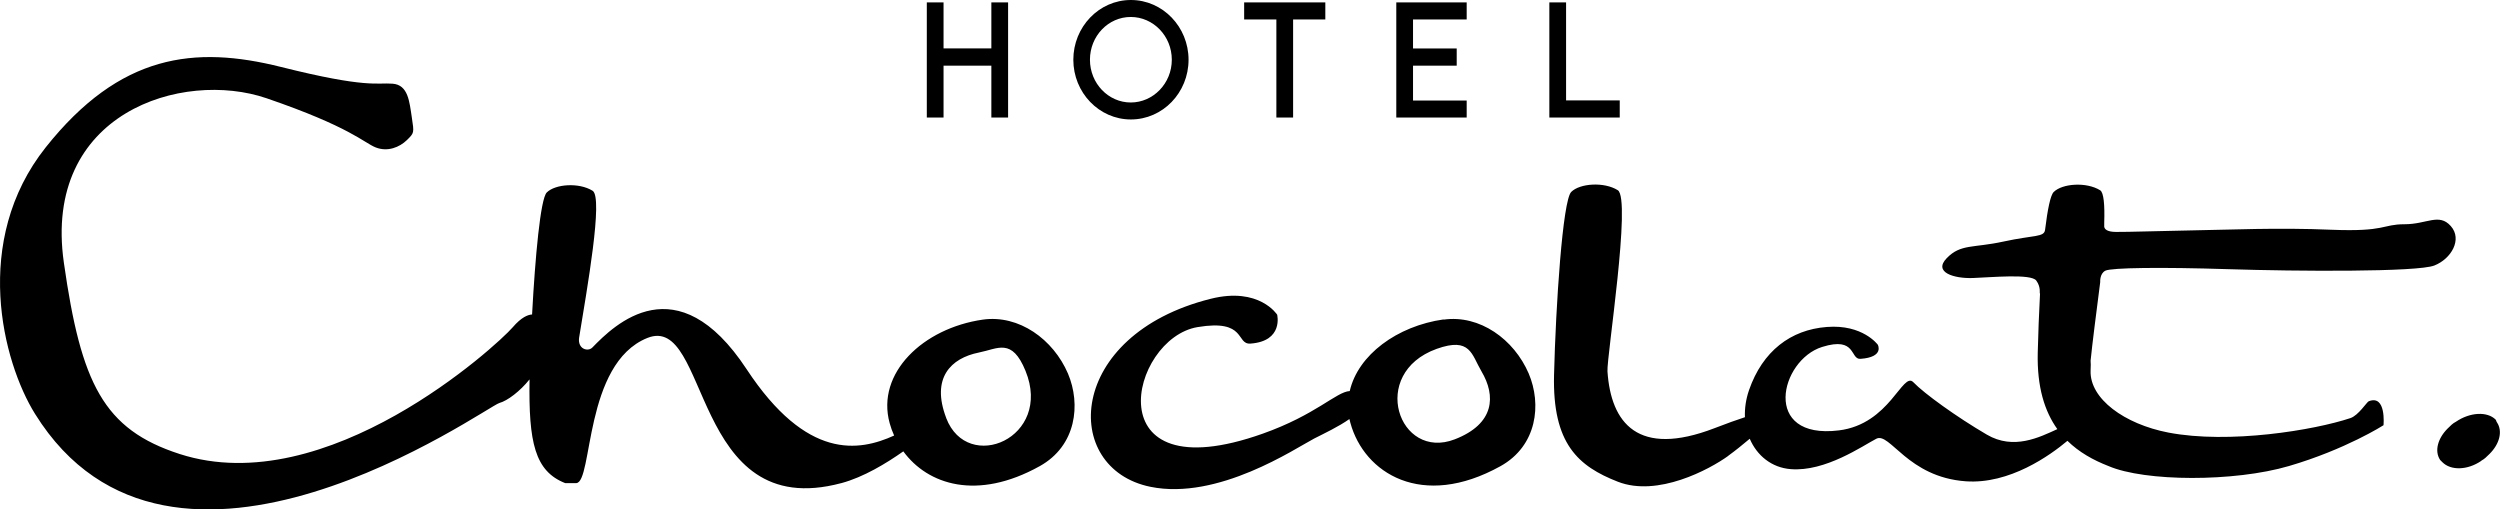 <?xml version="1.0" encoding="UTF-8"?>
<svg xmlns="http://www.w3.org/2000/svg" id="Layer_1" data-name="Layer 1" viewBox="0 0 218.06 44.43">
  <defs>
    <style>
      .cls-1 {
        fill-rule: evenodd;
      }
    </style>
  </defs>
  <path class="cls-1" d="M82.53,36.46c1.87,4.9,9.31,1.74,6.92-4.11-1.19-2.91-2.4-1.93-4.07-1.6-2.44.49-4.18,2.21-2.85,5.7ZM73.38,42.14c-13.15,3.52-11.43-14.87-16.92-12.66-5.55,2.24-4.73,12.6-6.2,12.66-.37.01-.96,0-.96,0-2.65-1.04-3.2-3.55-3.11-9.05-.82,1.03-1.93,1.87-2.63,2.06-1.14.31-28.6,20.1-40.51.94C.23,31.55-2.49,21.01,3.99,12.85,10.47,4.7,16.97,3.95,24.51,5.84c7.53,1.89,8.37,1.35,9.73,1.46,1.37.1,1.47,1.57,1.68,2.94.21,1.37.21,1.35-.43,1.98-.64.62-1.67,1.05-2.72.64-1.05-.42-2.2-1.78-9.52-4.29-7.33-2.51-19.55,1.26-17.68,14.34,1.5,10.54,3.45,14.54,10.1,16.69,12.85,4.15,27.68-9.47,29.04-11.04.78-.91,1.35-1.11,1.7-1.13.27-5.01.73-10.09,1.28-10.64.74-.74,2.81-.89,4-.15.94.59-.49,8.58-1.18,12.83-.13.98.77,1.24,1.16.84,1.92-1.98,7.37-7.34,13.45,1.89,5.25,7.97,9.81,7.18,12.87,5.79-.16-.35-.29-.71-.39-1.08-1.2-4.36,2.91-8.28,8.12-9.03,3.16-.45,6.15,1.72,7.43,4.7,1.14,2.68.74,6.3-2.46,8.08-5.46,3.04-9.77,1.62-11.9-1.29-1.49,1.05-3.47,2.25-5.4,2.77ZM126.89,38.32c3.49-1.35,3.6-3.79,2.33-5.93-.87-1.47-.95-3.02-3.91-1.96-5.94,2.14-3.31,9.78,1.58,7.89ZM125.91,27.88c3.16-.45,6.15,1.72,7.43,4.7,1.14,2.68.74,6.3-2.46,8.08-6.86,3.81-11.89.6-13.09-3.76-.03-.12-.06-.23-.09-.35-.94.67-2.25,1.28-3.07,1.7-1.63.85-8.39,5.42-14.29,4.21-7.82-1.6-7.37-13.24,5.27-16.4,4.23-1.06,5.79,1.39,5.79,1.39,0,0,.57,2.31-2.33,2.52-1.29.09-.32-2.16-4.61-1.44-5.92.99-9.08,14.53,5.67,9.3,4.66-1.65,6.43-3.66,7.6-3.72.72-3.15,4.12-5.67,8.19-6.25ZM216.44,40.19c-1.24.85-2.68.85-3.4.13l-.2-.2c-.52-.78-.2-1.89.65-2.74.26-.26.46-.46.72-.59,1.24-.85,2.74-.91,3.46-.2.07.07.07.2.13.26.52.78.2,1.9-.65,2.74-.26.26-.46.46-.72.59ZM150.75,39.76c-1.66,1.2-6.17,3.61-9.63,2.26-3.46-1.35-5.72-3.31-5.57-9.33.15-6.02.75-15.2,1.5-15.95.75-.75,2.86-.9,4.06-.15,1.2.75-.98,14.59-.9,15.8.3,4.51,2.65,7.53,9.33,4.96,1.08-.42,1.96-.73,2.66-.96-.03-.76.08-1.56.36-2.37,1.18-3.39,3.63-5.26,6.78-5.5,3.14-.25,4.45,1.55,4.45,1.55,0,0,.59,1.08-1.51,1.23-.93.07-.33-1.98-3.34-1.04-3.69,1.15-5.32,8.12,1.46,7.28,4.45-.55,5.55-5.18,6.49-4.2.94.98,3.76,3.02,6.41,4.57,2.34,1.37,4.59.23,6.15-.48-1.11-1.55-1.78-3.67-1.71-6.66.04-1.68.11-3.46.2-5.17-.08.03.12-.52-.33-1.13-.45-.61-3.89-.28-5.52-.22-1.64.06-3.5-.49-2.28-1.74,1.22-1.25,2.28-.86,4.94-1.44,2.66-.58,3.56-.36,3.63-1.03.22-1.79.47-3.01.75-3.29.75-.75,2.86-.9,4.06-.15.31.2.4,1.29.35,2.81v.37c.03.21.26.45,1.03.45,1.41,0,2.77-.06,6.42-.13,3.66-.06,7.63-.26,12.38-.06,4.75.19,4.4-.48,6.36-.48s3.01-1,4.04.16c1.03,1.16.04,2.86-1.44,3.44-1.48.58-12.01.51-17.94.32-5.93-.19-10.23-.13-10.75.13-.51.26-.45.99-.45.99-.35,2.73-.7,5.45-.84,6.87.02.15.02.44,0,.87-.08,2.44,2.95,4.65,6.78,5.39,5.31,1.02,12.73-.21,15.88-1.26.7-.23,1.43-1.4,1.6-1.47,1.55-.61,1.29,2.09,1.29,2.09,0,0-3.3,2.11-8.25,3.56-4.77,1.4-12.57,1.37-15.74,0-1.34-.52-2.57-1.21-3.58-2.2-1.5,1.26-5.05,3.81-8.88,3.53-5.06-.37-6.61-4.32-7.79-3.71-1.18.61-4.45,2.9-7.47,2.65-1.66-.13-2.94-1.18-3.57-2.65-.59.5-1.26,1.04-1.88,1.49Z"></path>
  <path class="cls-1" d="M115.6,1.7h-2.81v8.55h-1.46V1.7h-2.81V.21h7.08v1.49ZM87.93,10.25h-1.46v-4.52h-4.17v4.52h-1.46V.21h1.46v4.01h4.17V.21h1.46v10.04ZM127.93,10.25h-6.14V.21h6.14v1.49h-4.68v2.53h3.81v1.5h-3.81v3.04h4.68v1.49ZM102.21,5.21c0-2.07-1.62-3.73-3.58-3.73s-3.56,1.66-3.56,3.73,1.61,3.73,3.56,3.73,3.58-1.66,3.58-3.73ZM103.67,5.21c0,2.87-2.25,5.21-5.03,5.21s-5.02-2.35-5.02-5.21,2.24-5.21,5.02-5.21,5.03,2.35,5.03,5.21ZM141.28,10.25h-6.14V.21h1.46v8.55h4.68v1.49Z"></path>
</svg>
